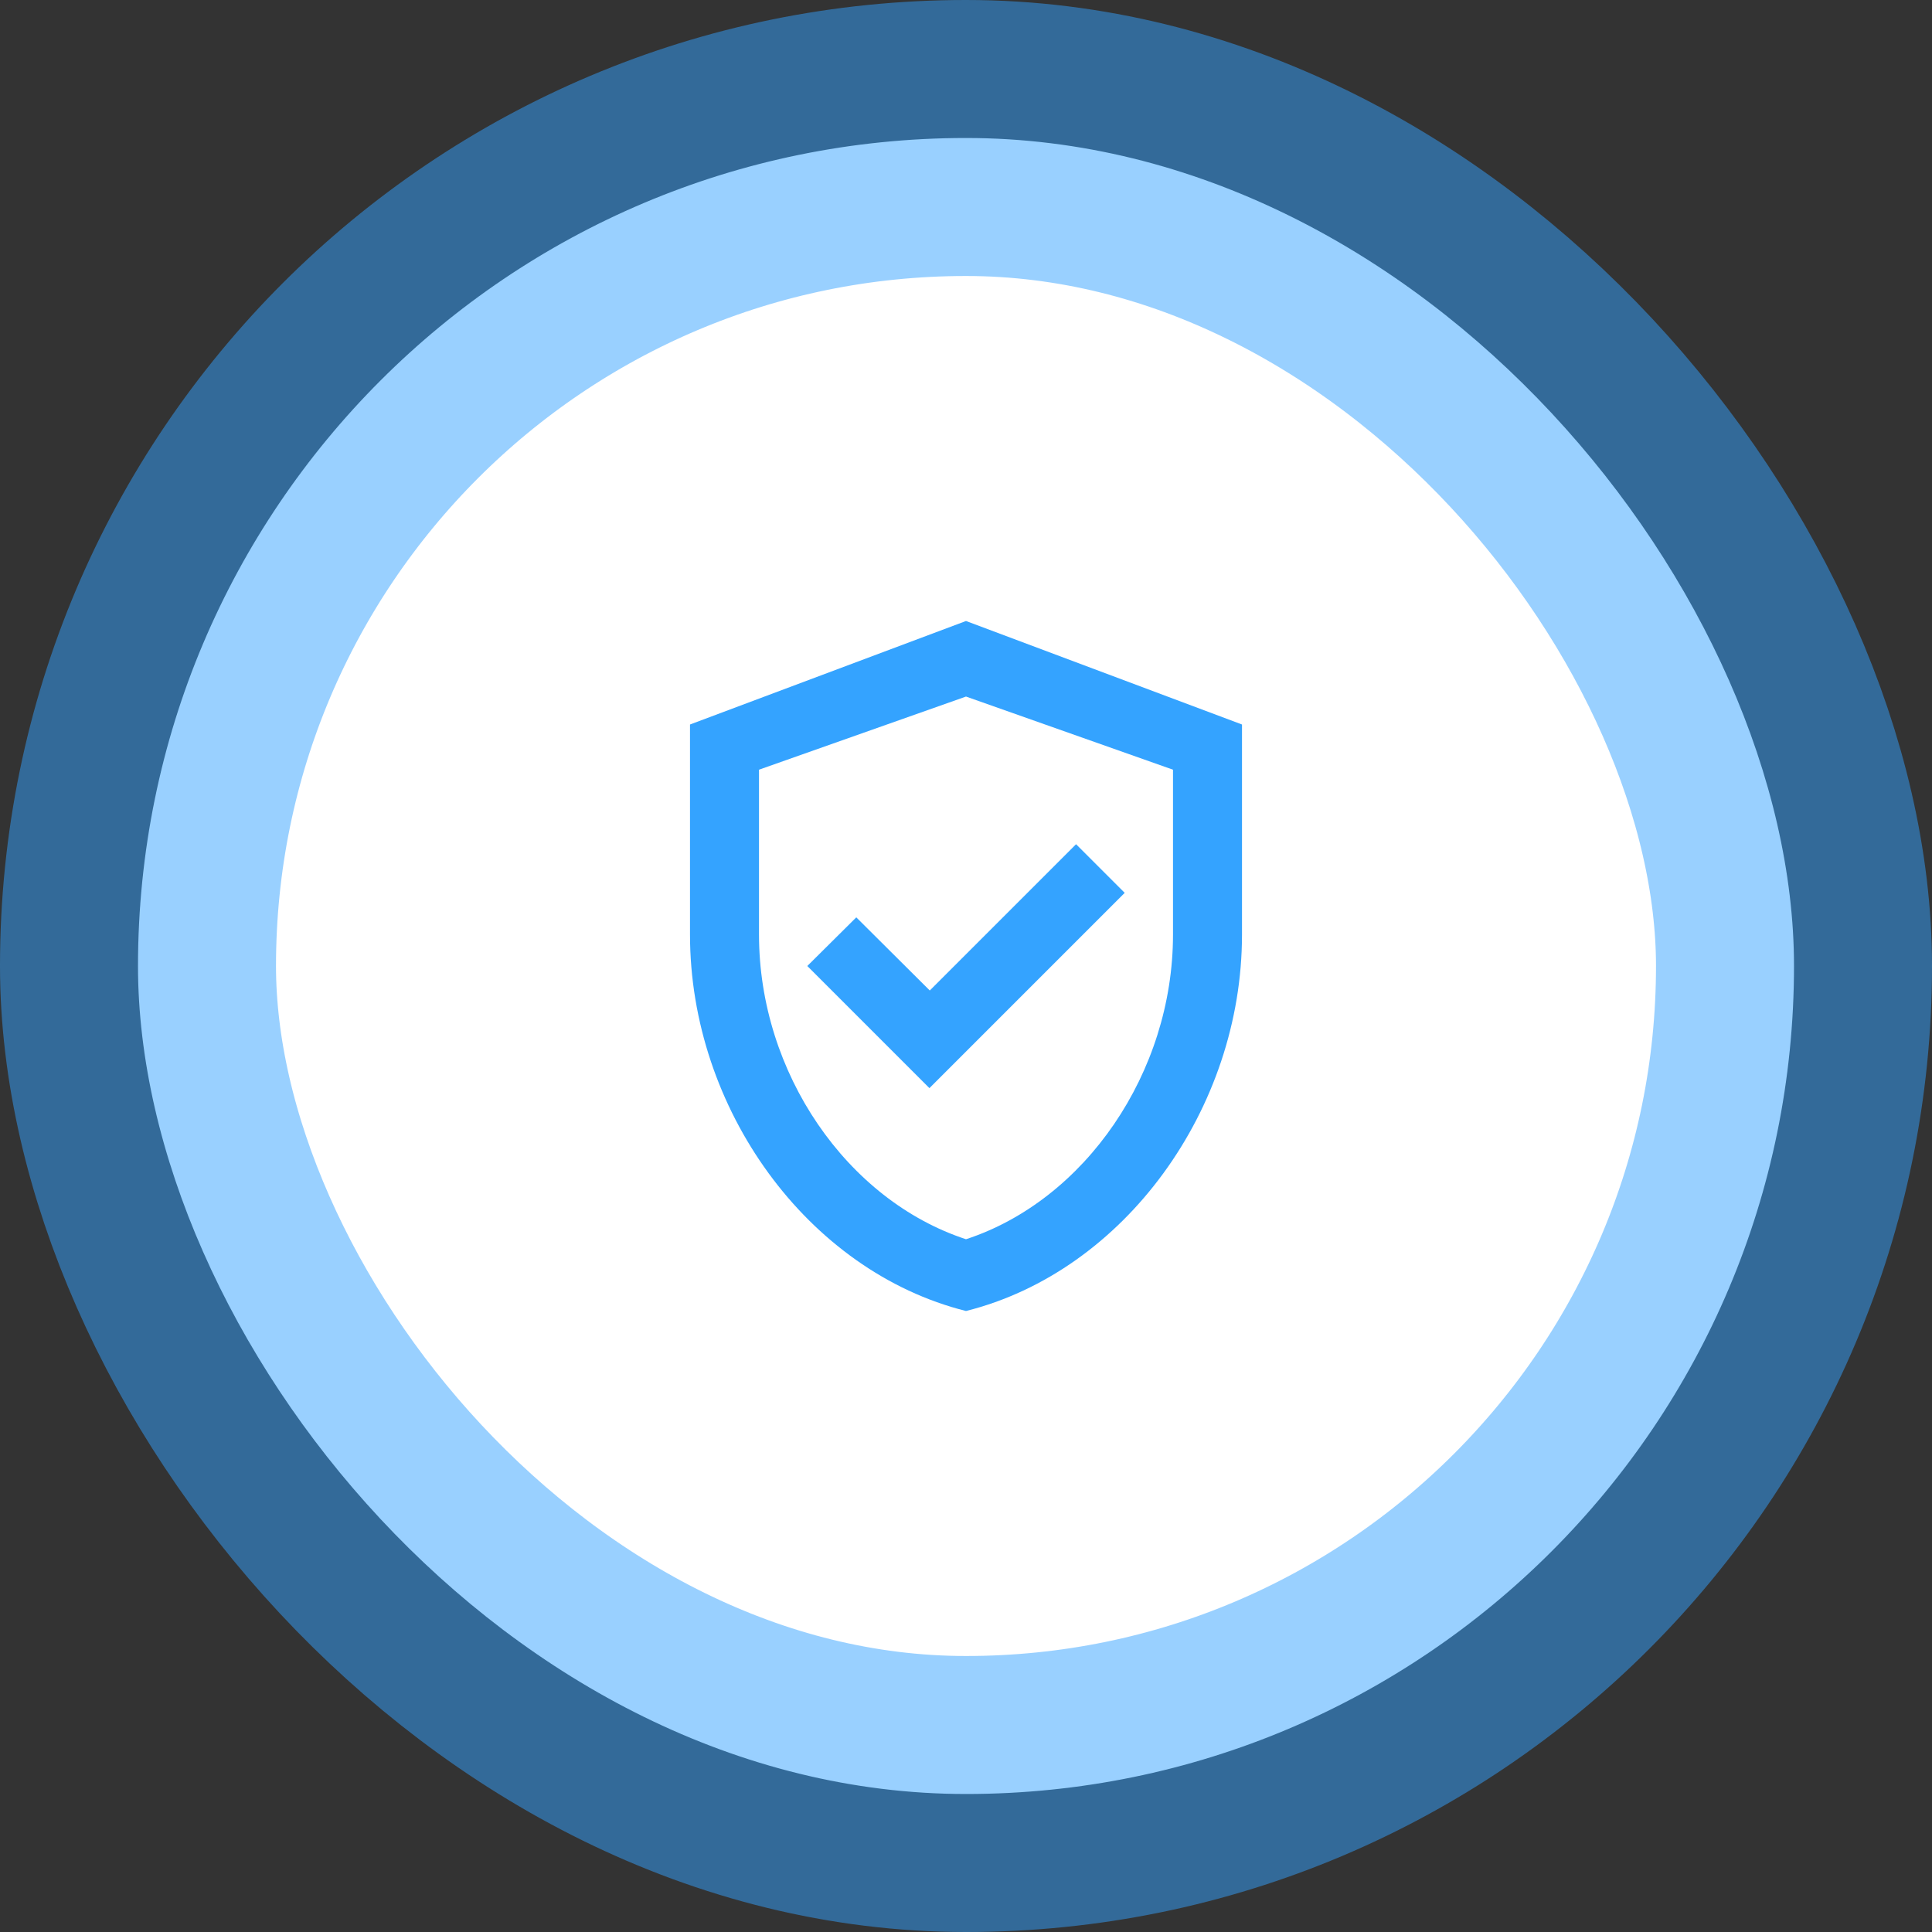 <svg width="56" height="56" viewBox="0 0 56 56" fill="none" xmlns="http://www.w3.org/2000/svg">
<rect x="0" y="0" width="56" height="56" fill="#333333" stroke="none"/>
<rect x="4" y="4" width="48" height="48" rx="24" fill="white"/>
<rect x="4" y="4" width="48" height="48" rx="24" stroke="#34A3FF" stroke-opacity="0.5" stroke-width="8"/>
<path d="M28 18L20 21V27.09C20 32.14 23.41 36.85 28 38C32.59 36.85 36 32.14 36 27.09V21L28 18ZM34 27.09C34 31.09 31.45 34.79 28 35.92C24.55 34.79 22 31.1 22 27.09V22.31L28 20.19L34 22.31V27.09ZM24.82 26.59L23.4 28L26.94 31.54L32.6 25.88L31.19 24.47L26.95 28.71L24.82 26.59Z" fill="#34A3FF"/>
</svg>
